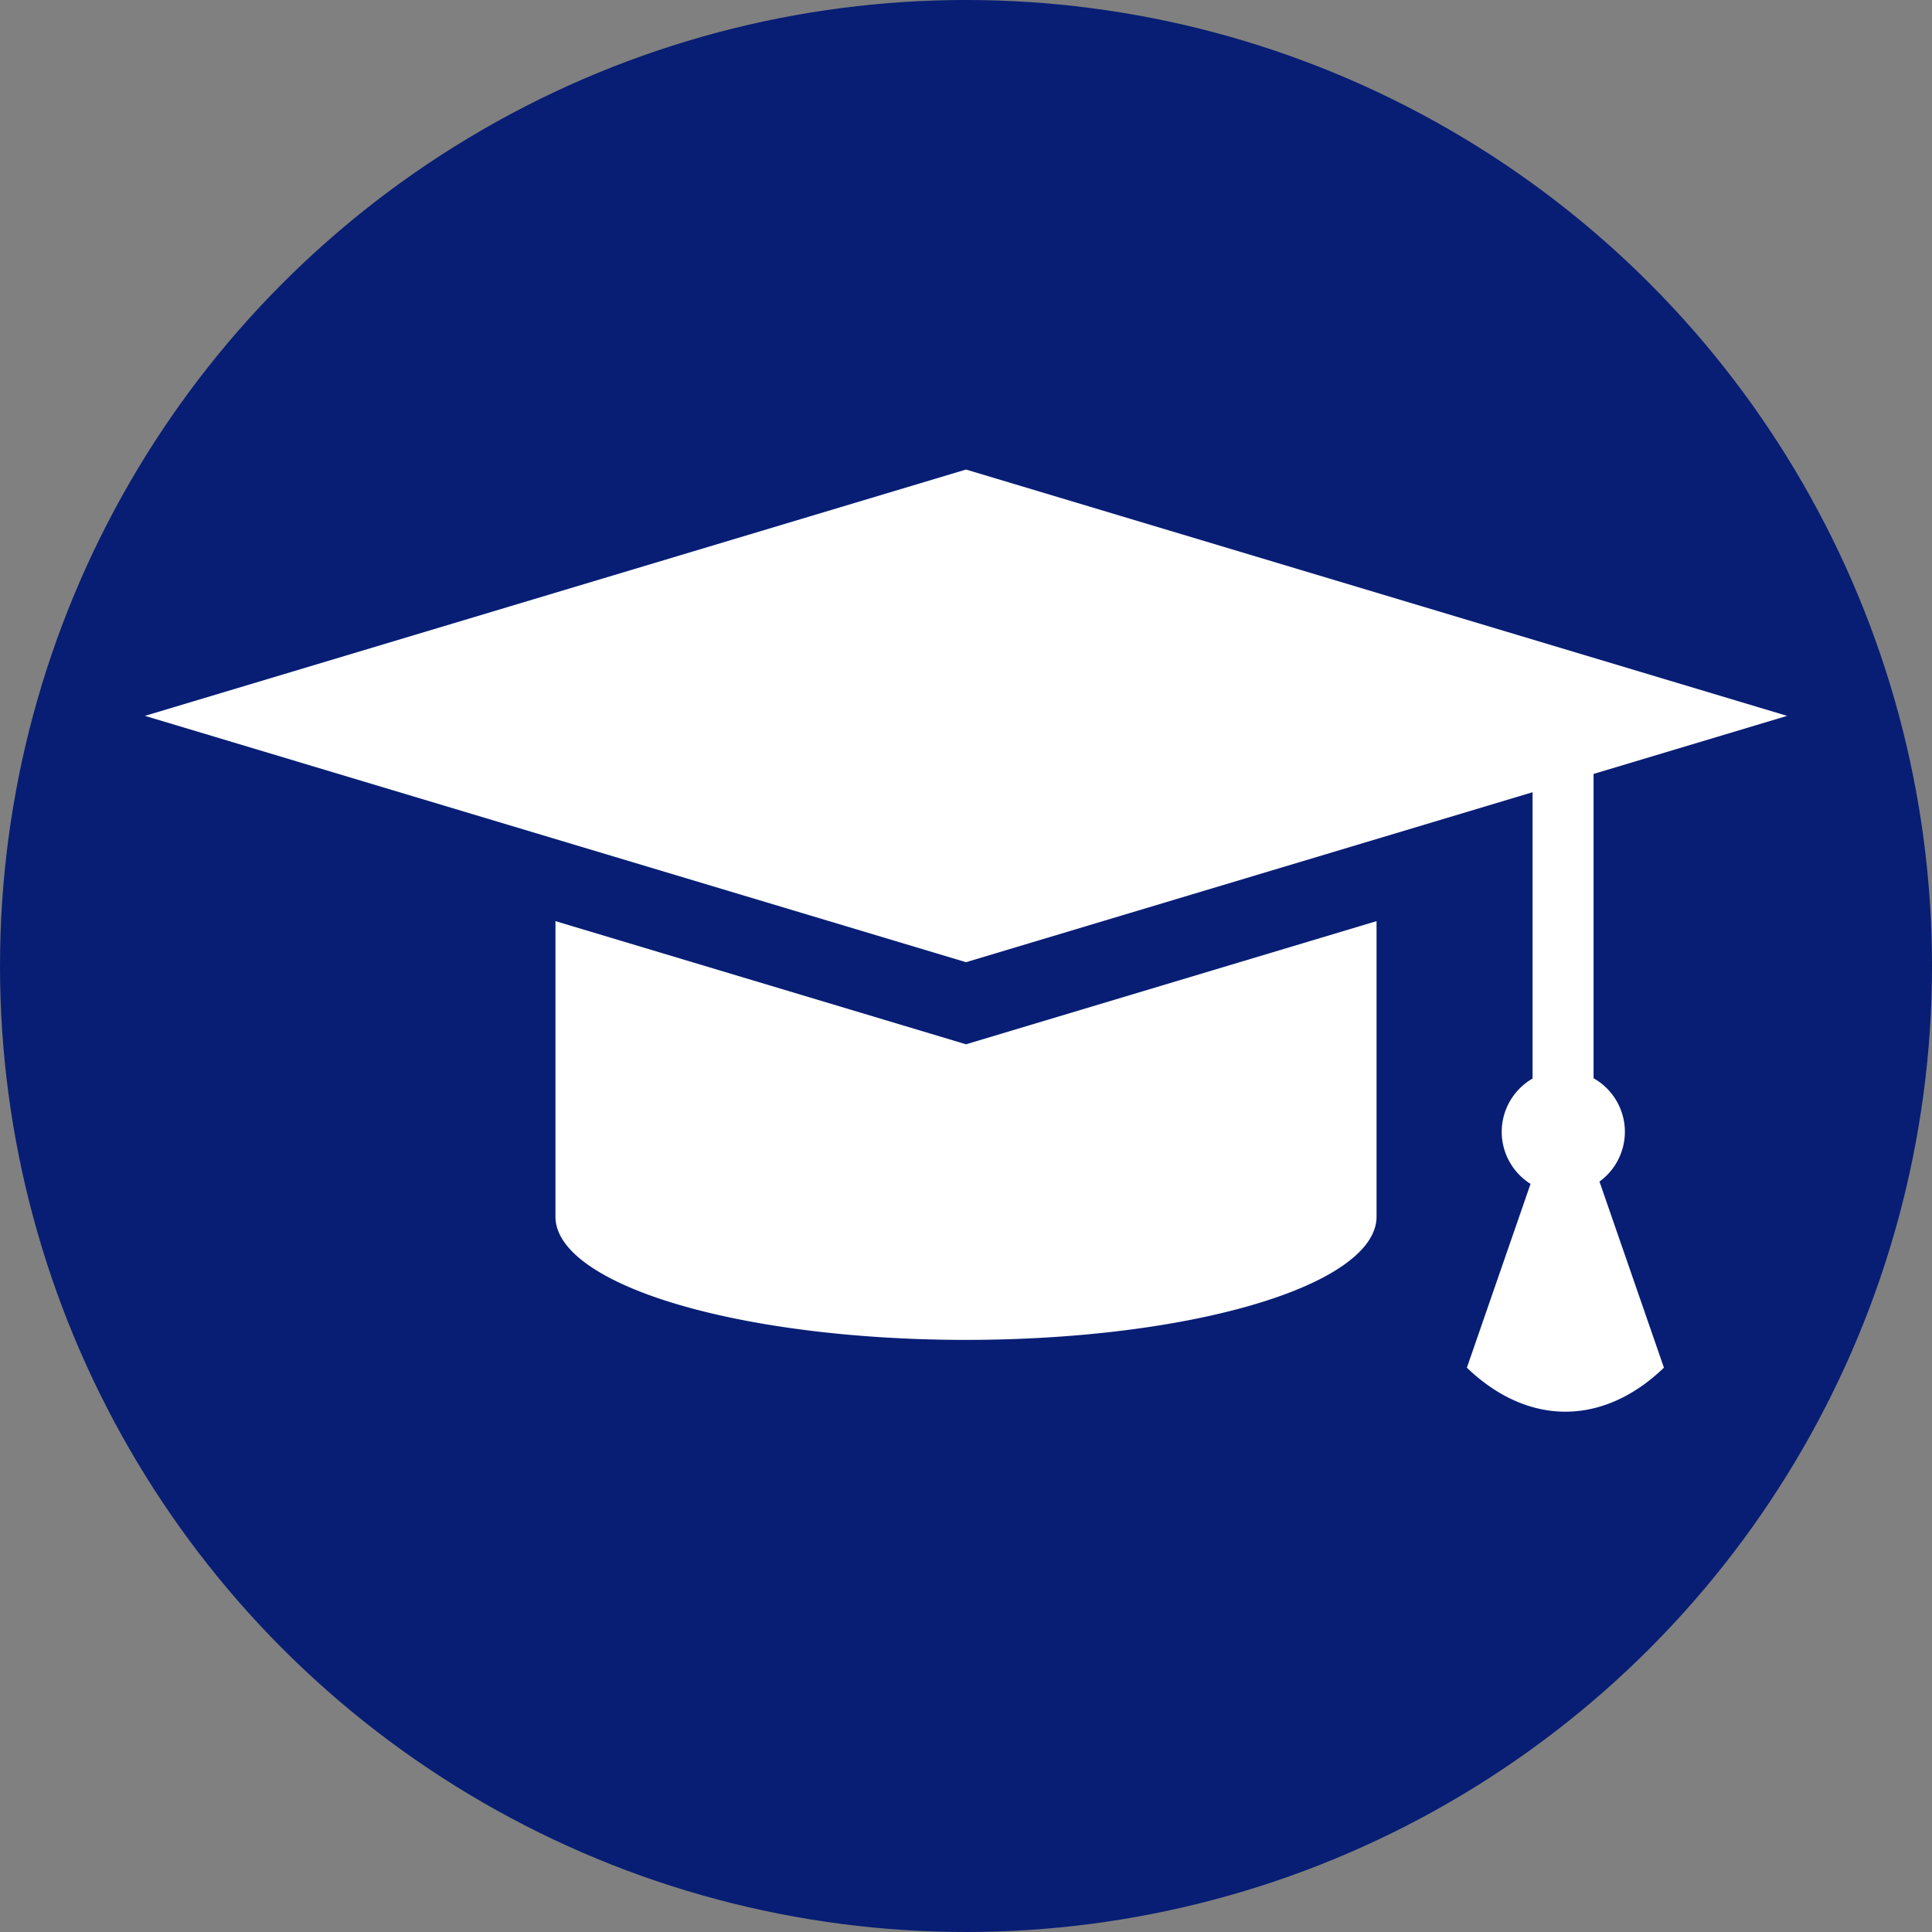 <?xml version="1.0" encoding="UTF-8" standalone="no"?>
<!-- Created with Inkscape (http://www.inkscape.org/) -->

<svg
   xmlns:dc="http://purl.org/dc/elements/1.1/"
   xmlns:cc="http://creativecommons.org/ns#"
   xmlns:rdf="http://www.w3.org/1999/02/22-rdf-syntax-ns#"
   xmlns:svg="http://www.w3.org/2000/svg"
   xmlns="http://www.w3.org/2000/svg"
   xmlns:sodipodi="http://sodipodi.sourceforge.net/DTD/sodipodi-0.dtd"
   xmlns:inkscape="http://www.inkscape.org/namespaces/inkscape"
   width="1000"
   height="1000"
   viewBox="0 0 264.583 264.583"
   version="1.1"
   id="svg8"
   inkscape:version="0.92.4 (5da689c313, 2019-01-14)"
   sodipodi:docname="EAP Talk Favico.svg">
  <rect x="0" y="0" width="264.583" height="264.583" fill="#808080" stroke="none"/>
  <defs
     id="defs2" />
  <sodipodi:namedview
     id="base"
     pagecolor="#ffffff"
     bordercolor="#666666"
     borderopacity="1.0"
     inkscape:pageopacity="0.0"
     inkscape:pageshadow="2"
     inkscape:zoom="0.7"
     inkscape:cx="512.91119"
     inkscape:cy="480.61242"
     inkscape:document-units="px"
     inkscape:current-layer="layer1"
     showgrid="false"
     units="px"
     inkscape:window-width="1838"
     inkscape:window-height="1051"
     inkscape:window-x="82"
     inkscape:window-y="0"
     inkscape:window-maximized="1" />
  <g
     inkscape:label="Layer 1"
     inkscape:groupmode="layer"
     id="layer1"
     transform="translate(0,-32.417)">
    <circle
       style="fill:#081e74;fill-opacity:1;stroke-width:0.265"
       id="path81"
       cx="132.292"
       cy="164.708"
       r="132.292" />
    <path
       style="fill:#ffffff;stroke-width:0.207"
       d="M 132.292,96.718 19.844,130.452 132.292,164.187 209.881,140.91 v 39.213 a 8.434,8.434 0 0 0 -4.225,7.296 8.434,8.434 0 0 0 3.948,7.13 l -8.719,25.169 a 26.988,44.979 0 0 0 26.988,0 l -8.829,-25.487 a 8.434,8.434 0 0 0 3.48,-6.812 8.434,8.434 0 0 0 -4.289,-7.339 v -41.675 l 26.506,-7.952 z M 76.068,158.564 v 40.481 a 56.224,16.867 0 0 0 56.224,16.867 56.224,16.867 0 0 0 56.224,-16.867 v -40.481 l -56.224,16.867 z"
       id="rect3724"
       inkscape:connector-curvature="0" />
  </g>
</svg>
